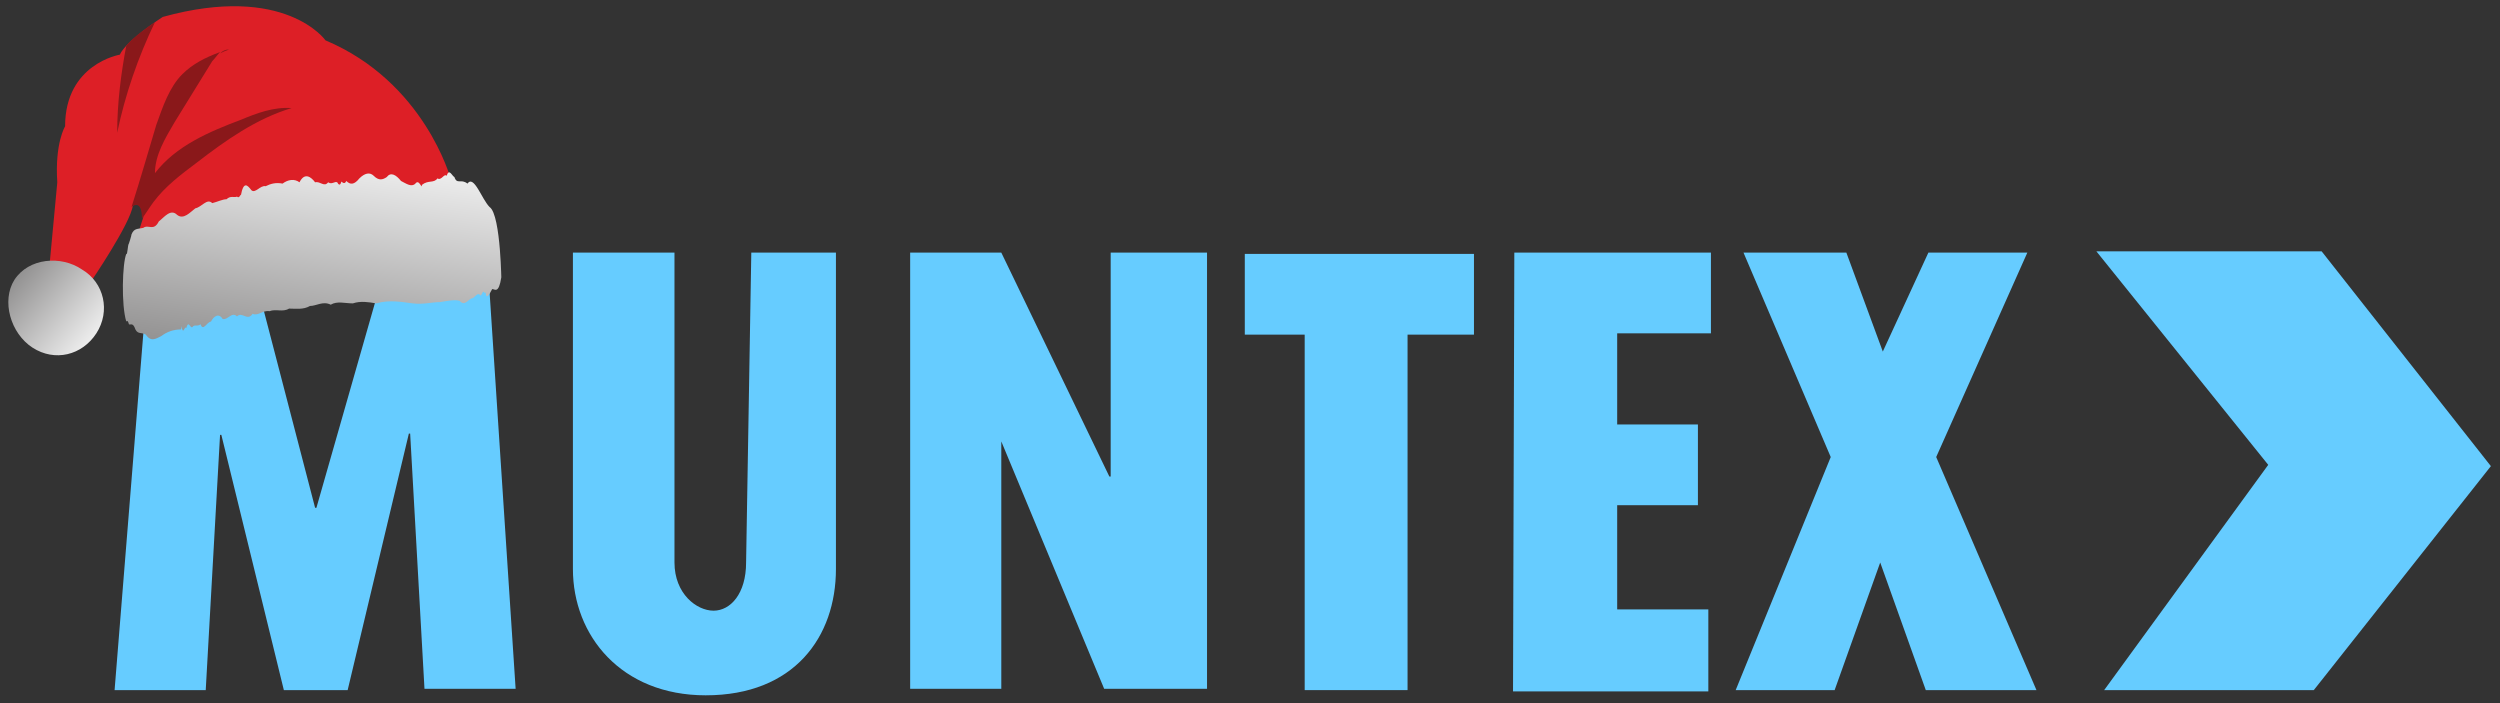 <?xml version="1.0" encoding="utf-8"?>
<!-- Generator: Adobe Illustrator 19.0.0, SVG Export Plug-In . SVG Version: 6.00 Build 0)  -->
<svg version="1.1" id="Layer_1" xmlns="http://www.w3.org/2000/svg" xmlns:xlink="http://www.w3.org/1999/xlink" x="0px" y="0px"
	 width="192px" height="54px" viewBox="0 0 192 54" style="enable-background:new 0 0 192 54;" xml:space="preserve">
<rect x="0" y="0" width="192" height="54" fill="#333333" stroke="none"/>
<style type="text/css">
	.Drop_x0020_Shadow{fill:none;}
	.Outer_x0020_Glow_x0020_5_x0020_pt{fill:none;}
	.Jive_GS{fill:#A6D0E4;}
	.st0{fill:#66CCFF;}
	.st1{fill:#DD1F26;}
	.st2{fill:#8A181A;}
	.st3{fill:url(#XMLID_6_);}
	.st4{fill:url(#XMLID_15_);}
</style>
<g id="XMLID_4_">
	<g id="XMLID_1_">
		<g id="XMLID_39_">
			<g id="XMLID_41_">
				<polygon id="XMLID_14_" class="st0" points="161,19.3 178.3,19.3 191.3,35.8 177.7,53 161.6,53 174.2,35.7 				"/>
			</g>
		</g>
		<path id="XMLID_13_" class="st0" d="M19.1,19.4L24.2,39h0.1l5.6-19.6h7.5l2.2,33.5h-7l-1.1-19.6h-0.1L26.7,53h-4.9L17,33.4h-0.1
			L15.8,53h-7l2.7-33.5C11.6,19.4,19.1,19.4,19.1,19.4z"/>
		<path id="XMLID_12_" class="st0" d="M51.8,19.4v23.8c0,2.4,1.7,3.7,3,3.7c1.3,0,2.5-1.3,2.5-3.7l0.4-23.8h6.5v24.3
			c0,5.2-3.2,9.7-10,9.7c-6.5,0-10.2-4.6-10.2-9.7V19.4H51.8z"/>
		<path id="XMLID_11_" class="st0" d="M76.9,19.4l8.3,17.2h0.1V19.4h7.4v33.5h-7.9l-7.9-19l0,0v19h-7V19.4H76.9z"/>
		<path id="XMLID_10_" class="st0" d="M108.1,25.7V53h-7.9V25.7h-4.6v-6.2h17.6v6.2L108.1,25.7z"/>
		<path id="XMLID_9_" class="st0" d="M116.3,19.4h15.1v6.2h-7.2v7h6.2v6.2h-6.2v8h7v6.3h-15L116.3,19.4L116.3,19.4z"/>
		<path id="XMLID_8_" class="st0" d="M155.7,19.4l-7,15.7l7.7,17.9h-8.5l-3.5-9.8l-3.5,9.8h-7.6l7.3-17.9l-6.7-15.7h7.9l2.8,7.6
			l3.5-7.6L155.7,19.4z"/>
	</g>
	<path id="XMLID_7_" class="st1" d="M32.8,17.4l-22.6,1.8l0.8-2.5c0-1.6-0.8-0.9-0.8-0.9C10,17.2,7,21.6,7,21.6l-0.2,1.2l-3-2.4
		L4.4,14C4.2,11,5,9.7,5,9.7c0-4.8,4.2-5.5,4.2-5.5c0.5-1.1,3.3-2.9,3.3-2.9C21.9-1.3,25,3.1,25,3.1c7.6,3.2,9.6,10.6,9.6,10.6
		L32.8,17.4z"/>
	<g id="XMLID_18_">
		<g id="XMLID_45_">
			<path id="XMLID_48_" class="st2" d="M9.7,3.5c0.6-0.7,1.6-1.4,2.2-1.8C10.6,4.4,9.6,7.3,9,10.2C9,7.9,9.3,5.6,9.7,3.5z"/>
			<path id="XMLID_47_" class="st2" d="M16.9,4.1c0.2-0.2,0.4-0.3,0.7-0.3C17.3,3.9,17.1,4,16.9,4.1z"/>
			<path id="XMLID_46_" class="st2" d="M12,9.6c0.5-1.4,1-2.9,2-3.9c0.8-0.8,1.8-1.3,2.9-1.7c-0.2,0.2-0.4,0.5-0.6,0.7
				c-1,1.6-1.9,3.1-2.9,4.7c-0.7,1.2-1.5,2.5-1.5,3.9c1.6-2.1,4.2-3.2,6.6-4.1c1.2-0.5,2.5-1,3.9-0.9c-2.7,0.8-5.1,2.5-7.3,4.2
				c-1.2,0.9-2.4,1.8-3.3,3c-0.3,0.4-0.6,0.9-0.9,1.3c0-1.5-0.7-1-0.8-0.9C10.8,13.7,11.4,11.6,12,9.6z"/>
		</g>
	</g>
	
		<linearGradient id="XMLID_6_" gradientUnits="userSpaceOnUse" x1="25.337" y1="43.924" x2="23.131" y2="28.233" gradientTransform="matrix(1 0 0 -1 0 56)">
		<stop  offset="0" style="stop-color:#EDEDED"/>
		<stop  offset="1" style="stop-color:#939292"/>
	</linearGradient>
	<path id="XMLID_3_" class="st3" d="M37.8,22.2c-0.2,0.4-0.5,0.9-0.5,0.2c0,0.6,0,0.3,0,0c0,0.2-0.1,0-0.1,0.1
		c-0.1-0.3-0.2,0.2-0.3,0.2c-0.2-0.3-0.4,0.1-0.6,0.2c-0.3,0-0.6,0.7-1,0.2c-0.4-0.1-0.9,0-1.5,0.1c-0.6,0-1.3,0.2-2.1,0.1
		c-0.8-0.1-1.8-0.3-2.8,0c-0.6-0.1-1.2-0.2-1.8,0c-0.6,0-1.2-0.2-1.7,0.1c-0.6-0.3-1.1,0.1-1.6,0.1c-0.5,0.3-1.1,0.2-1.6,0.2
		c-0.5,0.3-1,0-1.5,0.2c-0.5-0.1-0.9,0.4-1.3,0.2c-0.4,0.6-0.8-0.2-1.2,0.2c-0.4-0.4-0.7,0.3-1.1,0.2c-0.3-0.5-0.7-0.2-0.9,0.2
		c-0.3,0-0.6,0.8-0.8,0.2c-0.2,0.2-0.5,0-0.6,0.2c-0.2,0.2-0.3-0.6-0.5,0.1c-0.1-0.2-0.2,0.4-0.3,0.1c-0.1-0.1-0.1-0.5-0.1,0
		c-0.6,0-1.1,0.2-1.5,0.5c-0.4,0.2-0.8,0.5-1.2-0.1c-0.3-0.2-0.6,0-0.8-0.4c-0.2-0.6-0.4-0.3-0.5-0.4c-0.1-0.4-0.2-0.2-0.2-0.2
		c-0.4-1.3-0.3-4.5,0-5.2c0.1,0.1,0.1-0.7,0.2-0.8c0,0,0.2-0.6,0.2-0.7c0.2-0.5,0.5-0.4,0.9-0.5c0.4-0.3,0.8,0.3,1.2-0.5
		c0.4-0.3,0.9-1,1.4-0.5c0.5,0.4,1-0.2,1.4-0.5c0.5-0.1,0.9-0.8,1.3-0.4c0.4-0.1,0.8-0.3,1.1-0.3c0.3-0.3,0.6-0.1,0.8-0.2
		c0.2,0.2,0.3-0.3,0.3-0.1c0.2-1.1,0.5-0.8,0.8-0.4c0.3,0.3,0.7-0.4,1.1-0.3c0.4-0.2,0.8-0.3,1.3-0.2c0.4-0.3,0.9-0.4,1.3-0.1
		c0.4-0.8,0.9-0.4,1.2,0c0.4-0.1,0.7,0.4,1,0c0.3,0.2,0.5-0.1,0.7,0c0.2,0.4,0.3,0,0.3,0c0-0.2,0.2,0.3,0.4-0.1
		c0.3,0.3,0.6,0.3,1-0.2c0.4-0.4,0.8-0.5,1.1-0.2c0.4,0.4,0.7,0.3,1,0.1c0.3-0.4,0.7-0.2,1.1,0.3c0.4,0.2,0.8,0.5,1.1,0.2
		c0.3-0.4,0.5,0.5,0.5,0.1c0.5-0.4,0.9-0.1,1.2-0.5c0.3,0.2,0.5-0.4,0.7-0.2c0.2-0.6,0.4,0,0.6,0.1c0.2,0.6,0.5,0.1,1,0.5
		c0.5-0.7,1.1,1.2,1.7,1.8c0.9,0.6,0.9,6.3,0.9,5.2c0,0.4,0-0.7,0,0.2C38.3,22.6,38,22.2,37.8,22.2z"/>
	
		<linearGradient id="XMLID_15_" gradientUnits="userSpaceOnUse" x1="7.138" y1="30.03" x2="1.406" y2="34.84" gradientTransform="matrix(1 0 0 -1 0 56)">
		<stop  offset="0" style="stop-color:#EDEDED"/>
		<stop  offset="1" style="stop-color:#939292"/>
	</linearGradient>
	<path id="XMLID_2_" class="st4" d="M6.3,20.7c1.7,1,2.2,3.2,1.1,4.9s-3.2,2.2-4.9,1.1c-1.7-1.1-2.4-3.6-1.4-5.2
		C2.2,19.8,4.7,19.6,6.3,20.7z"/>
</g>
</svg>
